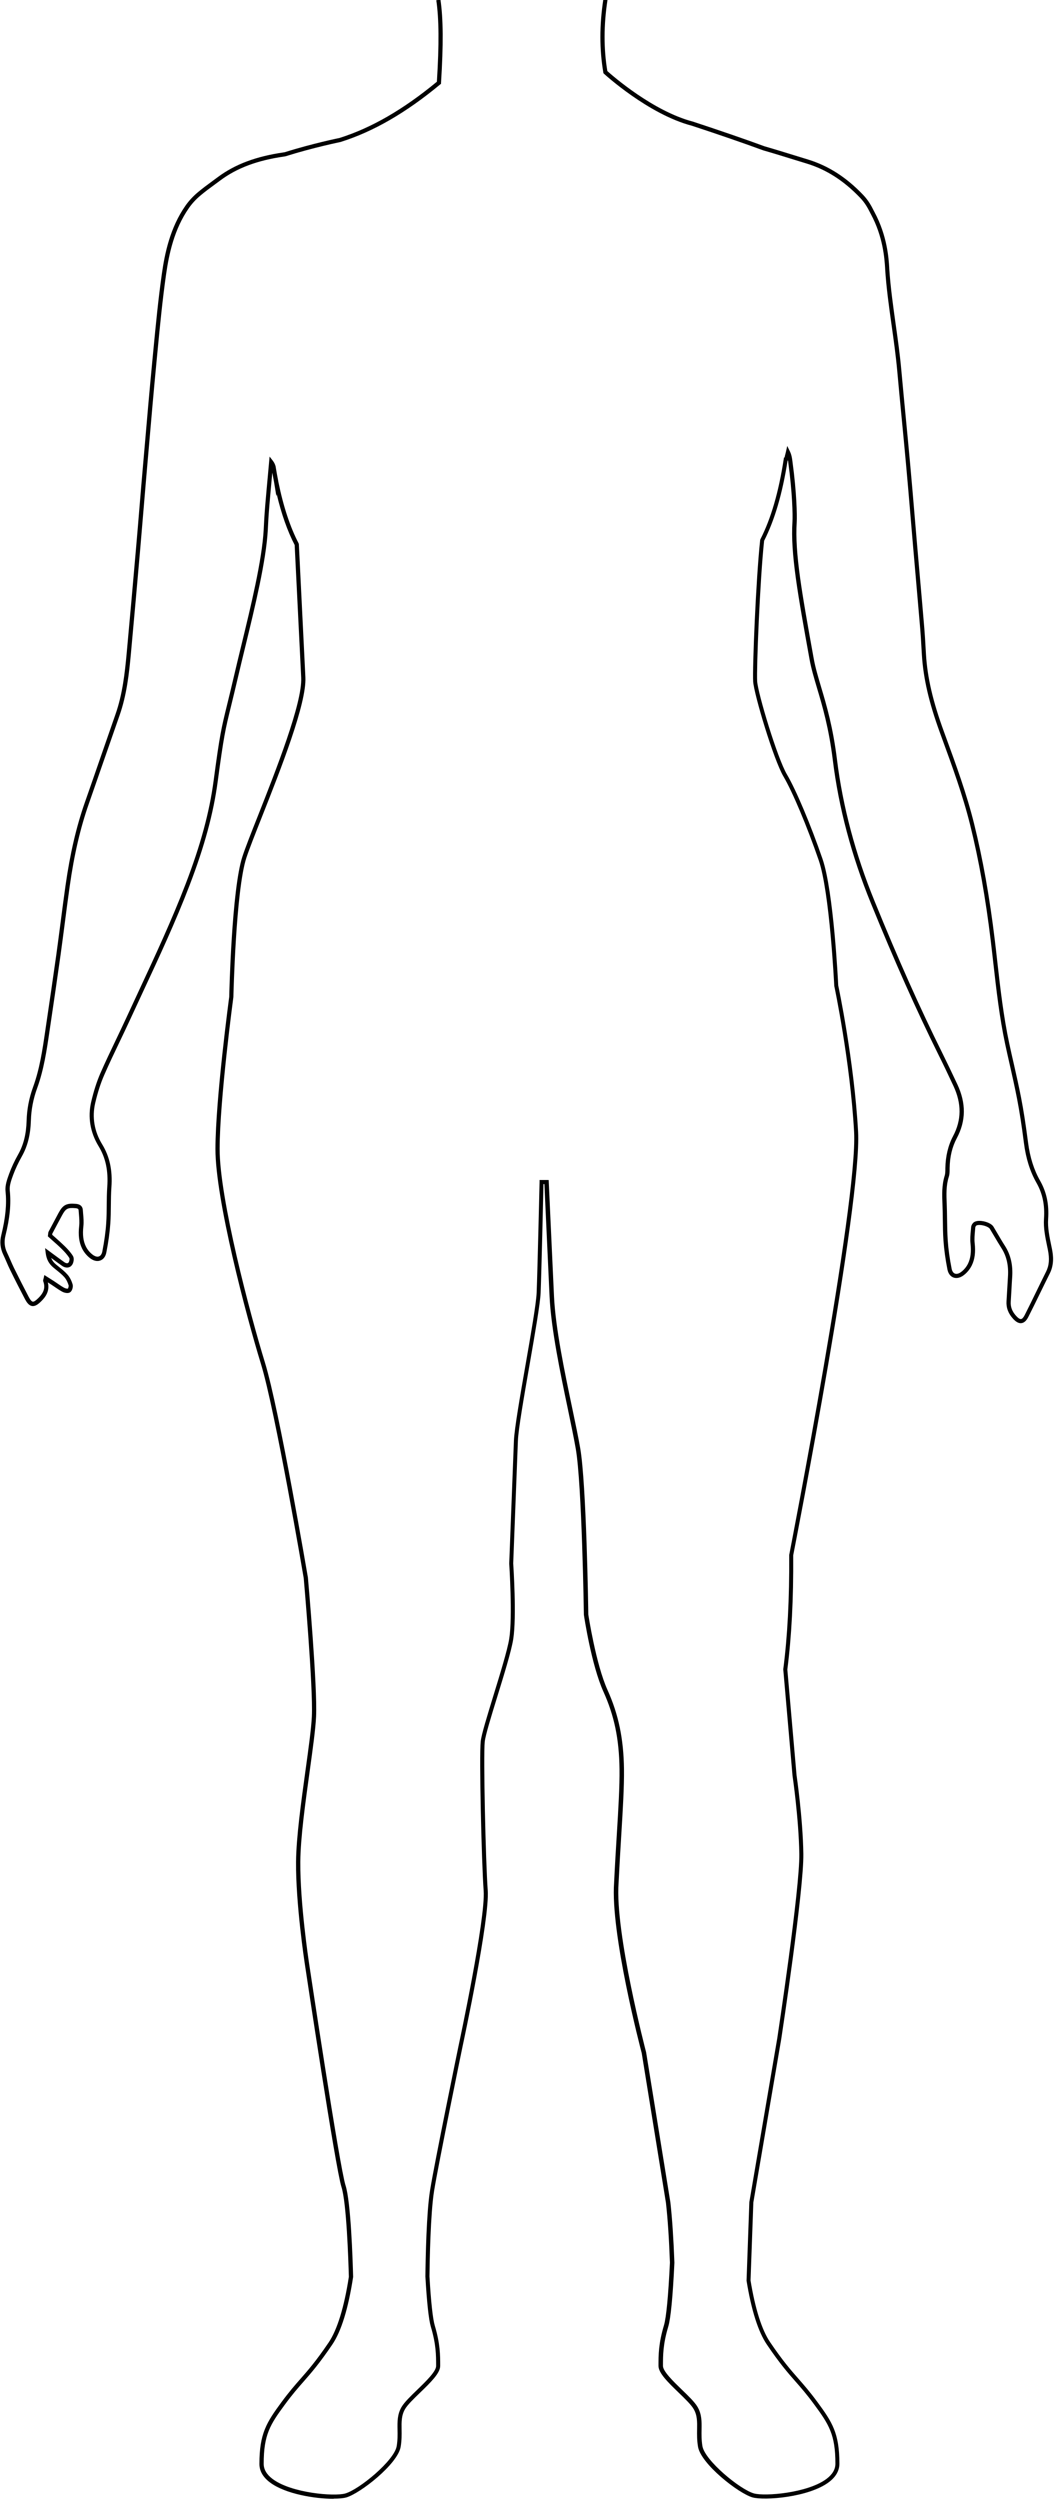 <svg viewBox="0 0 251.46 596.06" xmlns="http://www.w3.org/2000/svg" id="Layer_1"><path d="m79.61,595.78c-4.37,0-11.52-1.12-15.22-3.92-1.66-1.25-2.5-2.73-2.5-4.39,0-7.27,1.71-9.9,5.25-14.72,1.83-2.48,3.21-4.06,4.55-5.58,1.82-2.07,3.7-4.21,6.73-8.68,2.03-3,3.7-8.41,4.81-15.64-.11-4.01-.55-17.66-1.77-21.44-1.44-4.49-8.48-51.43-8.78-53.43-.02-.14-2.14-14.14-2.05-24.06.05-5.88,1.22-14.28,2.24-21.7.71-5.14,1.39-9.99,1.53-12.96.34-7.08-1.92-32.74-1.94-33-.06-.36-6.8-39.97-10.21-51.08-3.55-11.56-10.88-39.29-10.85-51.26.02-11.85,3.25-36,3.29-36.24.02-.99.58-25.62,3.14-33.44.7-2.15,2.11-5.72,3.75-9.85,4.21-10.66,10.58-26.78,10.28-32.82l-1.56-31.63c-1.72-3.32-3.16-7.38-4.28-12.11l-.08.48-.56-3.4c-.14-.72-.28-1.46-.41-2.22l-.06.6c-.22,2.39-.44,4.79-.64,7.18-.22,2.63-.32,4.66-.36,5.53l-.02.4c-.41,7.41-3.06,18.29-5.39,27.88-.58,2.4-1.15,4.71-1.64,6.83-.72,3.09-1.27,5.33-1.71,7.14-1.41,5.76-1.74,7.12-3.21,18.09-1.01,7.57-3.14,15.43-6.71,24.74-3.3,8.63-7.26,17.13-11.09,25.35-1.04,2.22-2.07,4.45-3.1,6.68-.82,1.78-1.66,3.54-2.51,5.31-1.24,2.59-2.52,5.26-3.68,7.93-.84,1.92-1.54,4.1-2.14,6.66-.78,3.35-.21,6.75,1.66,9.81,1.8,2.95,2.5,6.2,2.21,10.26-.1,1.44-.12,2.92-.13,4.35-.01,1.41-.03,2.86-.13,4.3-.15,2.15-.46,4.4-.95,6.9-.18.93-.67,1.6-1.37,1.88-.71.29-1.53.15-2.32-.39-.85-.58-1.64-1.51-2.11-2.47-.71-1.46-.93-3.17-.68-5.35.1-.91.02-1.88-.06-2.81-.03-.3-.05-.6-.07-.9-.02-.27-.08-.47-.73-.53-1.89-.16-2.34.08-3.21,1.68-.79,1.46-1.57,2.94-2.35,4.41.02-.01,0,.04,0,.1,0,.05,0,.1-.01.16.22.19.44.39.67.59.74.65,1.5,1.33,2.25,2.06.73.71,1.47,1.5,2.03,2.41.33.55.17,1.54-.18,2.07-.23.35-.56.58-.95.65-.47.09-.99-.05-1.47-.38-.8-.56-1.58-1.14-2.47-1.79l-.14-.1c.31.76.76,1.23,1.23,1.62l.58.47c.71.57,1.45,1.16,2.07,1.86.66.73,1.04,1.67,1.24,2.33.17.55-.05,1.53-.57,1.9-.52.38-1.45.12-1.91-.13-.64-.35-1.23-.76-1.81-1.15-.27-.18-.53-.37-.8-.54s-.54-.35-.82-.53c.53,2.1-.61,3.55-1.55,4.48-.68.67-1.41,1.28-2.21,1.16-.8-.12-1.32-.94-1.73-1.72-1.16-2.21-2.34-4.52-3.49-6.87-.32-.64-.61-1.3-.89-1.96-.25-.58-.5-1.15-.77-1.72-.7-1.46-.86-3.03-.46-4.65,1.02-4.16,1.33-7.39,1.01-10.49-.14-1.37.39-2.81.85-4.09.56-1.53,1.28-3.08,2.15-4.62,1.29-2.28,1.94-4.84,2.03-8.07.08-2.78.59-5.41,1.55-8.04,1.57-4.3,2.25-8.92,2.9-13.39l.23-1.57c.8-5.42,1.63-11.02,2.4-16.53.36-2.59.69-5.18,1.03-7.76.38-2.94.76-5.88,1.18-8.82,1.07-7.52,2.57-13.98,4.59-19.73,1.29-3.67,2.56-7.34,3.83-11.01,1.16-3.35,2.33-6.71,3.5-10.06,1.67-4.76,2.23-9.82,2.67-14.6.76-8.3,1.5-16.6,2.22-24.91.3-3.4.58-6.81.86-10.21.27-3.31.55-6.61.84-9.92l.38-4.36c.56-6.55,1.15-13.32,1.79-19.98l.25-2.61c.58-6.05,1.18-12.31,2.05-18.43.68-4.8,1.94-10.98,5.64-16.25.77-1.1,1.74-2.15,2.79-3.05,1.19-1.01,2.46-1.94,3.7-2.85.41-.3.81-.59,1.22-.9,4.14-3.07,9.14-4.94,15.74-5.89l.2-.03c6.66-2.1,13.04-3.39,13.11-3.41,7.58-2.39,15.19-6.78,23.21-13.4.56-8.97.51-14.96-.14-19.43l.99-.15c.67,4.57.71,10.69.14,19.85v.22s-.18.14-.18.14c-8.18,6.78-15.95,11.27-23.77,13.73-.11.03-6.45,1.31-13.13,3.41l-.28.05c-6.43.92-11.29,2.73-15.28,5.7-.41.3-.81.6-1.22.9-1.22.89-2.48,1.81-3.64,2.8-.99.84-1.9,1.83-2.62,2.86-3.58,5.1-4.8,11.13-5.47,15.81-.87,6.1-1.47,12.35-2.05,18.39l-.25,2.61c-.64,6.65-1.23,13.42-1.79,19.97l-.38,4.36c-.29,3.3-.56,6.61-.84,9.91-.28,3.41-.57,6.81-.86,10.22-.72,8.31-1.46,16.61-2.22,24.91-.44,4.84-1.01,9.97-2.72,14.84-1.17,3.35-2.34,6.7-3.5,10.05-1.27,3.67-2.55,7.34-3.83,11.01-2,5.69-3.49,12.08-4.54,19.54-.42,2.93-.8,5.87-1.18,8.81-.34,2.59-.67,5.18-1.03,7.77-.77,5.52-1.6,11.12-2.4,16.54l-.23,1.56c-.66,4.52-1.35,9.19-2.95,13.59-.92,2.53-1.41,5.05-1.49,7.73-.1,3.39-.79,6.1-2.16,8.53-.84,1.49-1.54,2.99-2.08,4.45-.44,1.19-.92,2.53-.8,3.66.34,3.22.02,6.56-1.04,10.83-.34,1.4-.21,2.73.39,3.98.28.58.53,1.17.79,1.75.28.64.56,1.29.87,1.92,1.15,2.34,2.33,4.64,3.48,6.85.39.75.73,1.15,1,1.19.27.05.72-.25,1.35-.88,1.33-1.32,1.68-2.5,1.16-3.93-.08-.22-.02-.4.03-.58.02-.07.05-.16.07-.27l.15-.69,1.12.71c.38.24.73.46,1.09.69.28.18.55.37.82.55.58.4,1.13.78,1.72,1.1.31.17.75.23.86.19.1-.09.24-.58.18-.79-.17-.56-.49-1.35-1.02-1.95-.57-.64-1.28-1.2-1.96-1.75l-.59-.48c-1.14-.94-1.71-2-1.9-3.54l-.14-1.15,2.17,1.6c.88.65,1.66,1.22,2.45,1.78.25.17.51.26.71.22.12-.02.22-.09.3-.22.19-.29.25-.86.16-1-.5-.82-1.19-1.55-1.87-2.22-.72-.71-1.48-1.38-2.21-2.02-.3-.26-.59-.52-.86-.77l-.19-.18.03-.26c.02-.17.03-.29.04-.38.02-.18.03-.33.11-.48.78-1.48,1.56-2.95,2.35-4.42,1.06-1.96,1.88-2.4,4.17-2.2,1.28.11,1.6.85,1.64,1.46.02.29.05.59.07.88.09.99.18,2.01.06,3.01-.22,1.99-.04,3.52.59,4.8.39.81,1.06,1.59,1.78,2.08.5.34.99.45,1.38.29.38-.16.65-.56.77-1.15.48-2.46.79-4.67.93-6.78.1-1.4.11-2.85.12-4.24.01-1.44.03-2.94.13-4.41.27-3.83-.38-6.91-2.06-9.67-2.01-3.29-2.62-6.94-1.78-10.56.61-2.61,1.33-4.85,2.19-6.83,1.17-2.68,2.46-5.36,3.7-7.96.84-1.76,1.68-3.52,2.5-5.29,1.03-2.23,2.06-4.46,3.1-6.68,3.82-8.2,7.77-16.69,11.07-25.28,3.54-9.24,5.65-17.03,6.65-24.52,1.47-11.02,1.81-12.4,3.23-18.19.44-1.8.99-4.04,1.71-7.13.49-2.13,1.06-4.44,1.64-6.84,2.32-9.55,4.96-20.38,5.37-27.7l.02-.4c.04-.88.14-2.92.36-5.57.2-2.4.42-4.79.64-7.19l.39-4.3.78,1.01c.29.37.49.77.64,1.27.21,1.25.41,2.42.64,3.55l.05.29c1.18,5.81,2.8,10.71,4.81,14.56l.06.21,1.56,31.74c.31,6.26-5.85,21.85-10.35,33.24-1.63,4.12-3.03,7.67-3.73,9.79-2.52,7.68-3.09,32.95-3.1,33.21-.04.3-3.26,24.39-3.28,36.17-.03,11.86,7.27,39.46,10.81,50.97,3.43,11.17,10.18,50.84,10.25,51.24.1,1.1,2.29,26.03,1.95,33.17-.14,3.01-.79,7.66-1.53,13.05-1.02,7.39-2.19,15.76-2.23,21.57-.08,9.84,2.02,23.76,2.04,23.9.07.49,7.33,48.86,8.75,53.27,1.26,3.9,1.7,17.68,1.81,21.81-1.16,7.57-2.83,12.97-4.98,16.13-3.07,4.52-4.97,6.69-6.8,8.78-1.33,1.51-2.7,3.07-4.5,5.52-3.51,4.76-5.06,7.16-5.06,14.13,0,1.33.71,2.54,2.1,3.59,4.5,3.4,14.74,4.22,17.35,3.48,3.34-.95,11.71-7.85,12.28-11.28.25-1.46.22-2.74.2-3.97-.03-1.88-.06-3.65.98-5.4.68-1.14,2.16-2.57,3.73-4.09,2.01-1.94,4.5-4.35,4.5-5.65,0-2.54,0-5.16-1.26-9.37-.5-1.68-.94-5.71-1.3-11.96.05-4.42.25-15.19,1.11-20.54,1.04-6.51,6.76-34.29,6.82-34.57.07-.31,6.47-30.22,5.97-36.9-.5-6.77-1.08-32.13-.7-35.6.18-1.66,1.51-5.96,3.04-10.95,1.55-5.04,3.32-10.76,3.76-13.51.84-5.23,0-17.81,0-17.94l1.12-29.27c.11-2.81,1.46-10.6,2.78-18.14,1.25-7.17,2.54-14.58,2.64-17.13.21-5.17.69-26.2.7-26.41v-.49h2.17l1.27,27.66c.35,7.7,2.58,18.31,4.37,26.83.78,3.71,1.45,6.92,1.89,9.48,1.47,8.53,1.92,38.38,1.93,39.64.01.05,1.79,11.82,4.58,17.99,2.62,5.81,3.84,11.62,3.93,18.86.05,4.2-.27,9.56-.65,15.76-.21,3.43-.44,7.31-.64,11.39-.88,11.9,6.5,40.09,6.57,40.37l5.79,35.78c.43,3.89.74,8.59.96,14.38-.39,8.16-.88,13.28-1.47,15.25-1.26,4.21-1.26,6.84-1.26,9.37,0,1.3,2.5,3.71,4.5,5.65,1.57,1.51,3.05,2.94,3.73,4.09,1.04,1.75,1.01,3.52.98,5.4-.02,1.24-.04,2.51.2,3.97.58,3.43,8.95,10.33,12.28,11.28,2.61.74,12.85-.08,17.35-3.48,1.39-1.05,2.1-2.26,2.1-3.59,0-6.97-1.55-9.37-5.06-14.13-1.8-2.45-3.17-4.01-4.5-5.52-1.84-2.09-3.74-4.26-6.8-8.78-2.06-3.04-3.69-8.16-4.84-15.21l.67-18.77,6.66-39.04c.05-.35,5.4-35.52,5.26-43.98-.14-8.47-1.6-18.5-1.62-18.6l-2.21-25.35v-.05c1.02-7.88,1.48-16.8,1.42-27.26.17-.94,16.4-84.07,15.48-100.85-.93-16.8-4.69-34.61-4.73-34.79-.02-.3-1.1-22.4-3.71-29.97-2.78-8.07-6.24-16.29-8.41-19.98-2.38-4.04-7.02-19.56-7.23-22.62-.2-2.99.65-24.37,1.67-33.76l.05-.17c2.53-4.95,4.36-11.23,5.58-19.19l.04-.28.16-.07c.05-.29.12-.58.2-.85.04-.16.09-.33.12-.49l.31-1.38.62,1.27c.41.84.52,1.64.62,2.42l.02.17c.98,7.19,1.09,12.73,1,14.29-.47,7.44,1.23,16.86,4.04,32.46.4,2.24,1.05,4.4,1.79,6.91,1.26,4.22,2.82,9.48,3.78,17.29,1.38,11.18,4.4,22.55,8.99,33.78,5.69,13.96,10.82,25.45,16.13,36.14,1.1,2.23,2.28,4.67,3.59,7.47,2.11,4.51,2.07,8.71-.12,12.83-1.12,2.1-1.68,4.45-1.72,7.19v.27c0,.59-.01,1.19-.2,1.77-.67,2.12-.58,4.25-.49,6.51.05,1.18.06,2.36.08,3.54.02,1.67.05,3.4.16,5.09.14,2.11.45,4.33.93,6.78.12.58.39.99.76,1.14.39.16.88.05,1.38-.29.72-.49,1.38-1.27,1.77-2.08.62-1.29.81-2.81.59-4.8-.12-1.03-.02-2.08.08-3.1.03-.27.05-.54.07-.8.03-.42.31-.9.66-1.16.68-.49,1.84-.32,2.31-.23.87.18,1.95.61,2.36,1.29.35.58.7,1.17,1.04,1.76.56.95,1.12,1.91,1.72,2.84,1.35,2.12,1.91,4.56,1.7,7.49-.07,1.02-.13,2.04-.18,3.07-.05.9-.1,1.79-.16,2.68-.09,1.29.33,2.39,1.32,3.46.47.51.86.76,1.14.72.27-.04.57-.36.86-.93.97-1.91,1.91-3.84,2.85-5.77.75-1.53,1.49-3.06,2.25-4.58.75-1.5.88-3.08.43-5.28l-.15-.72c-.45-2.17-.92-4.42-.77-6.62.23-3.29-.34-6.02-1.79-8.58-1.55-2.73-2.52-5.82-2.99-9.47-.55-4.3-1.06-7.57-1.65-10.61-.52-2.68-1.13-5.39-1.72-8.01-.37-1.65-.75-3.29-1.1-4.94-1.37-6.42-2.12-13.02-2.84-19.41-.2-1.73-.39-3.47-.6-5.2-1.24-10.27-2.85-19.34-4.94-27.75-1.75-7.04-4.28-13.96-6.73-20.65l-.44-1.21c-2.65-7.25-3.98-13-4.33-18.62-.04-.62-.07-1.24-.11-1.87-.08-1.42-.16-2.85-.28-4.27-.34-4.02-.69-8.04-1.04-12.05-.22-2.56-.45-5.13-.67-7.69-.2-2.32-.4-4.64-.59-6.96-.35-4.2-.71-8.4-1.09-12.59-.32-3.57-.67-7.14-1.01-10.71-.38-3.9-.75-7.8-1.1-11.7-.33-3.61-.84-7.26-1.34-10.8-.62-4.4-1.26-8.95-1.54-13.47v-.12c-.15-2.22-.47-7.43-3.4-12.86-.07-.14-.15-.29-.24-.46-.44-.86-1.1-2.16-2.31-3.42-3.88-4.07-8.06-6.75-12.75-8.18-1.03-.32-2.06-.64-3.1-.95-2.38-.74-4.84-1.5-7.28-2.2-4.78-1.75-10.33-3.67-17.02-5.87-10.36-2.69-20.88-12.3-20.98-12.4l-.12-.12-.03-.17c-.93-5.44-.94-11.3,0-17.42l.99.15c-.91,5.95-.92,11.64-.03,16.93,1.21,1.08,10.91,9.58,20.46,12.06,6.72,2.22,12.29,4.13,17.05,5.88,2.41.69,4.88,1.46,7.26,2.19,1.03.32,2.06.64,3.09.95,4.87,1.49,9.18,4.25,13.18,8.45,1.31,1.37,2.01,2.75,2.47,3.66.08.16.16.31.23.44,3.03,5.63,3.37,10.99,3.51,13.27v.12c.29,4.48.93,9.01,1.54,13.39.5,3.55,1.02,7.22,1.34,10.85.35,3.9.73,7.8,1.1,11.7.34,3.57.69,7.14,1.01,10.71.38,4.2.74,8.4,1.09,12.6.2,2.32.39,4.64.59,6.96.22,2.56.45,5.13.67,7.69.35,4.02.71,8.04,1.04,12.06.12,1.43.2,2.86.28,4.29l.11,1.86c.34,5.52,1.65,11.18,4.27,18.34l.44,1.21c2.46,6.71,5,13.66,6.76,20.75,2.1,8.45,3.72,17.57,4.96,27.87.21,1.73.41,3.47.6,5.21.72,6.36,1.47,12.94,2.83,19.31.35,1.65.72,3.29,1.1,4.93.59,2.63,1.21,5.34,1.73,8.04.59,3.06,1.1,6.35,1.66,10.67.45,3.51,1.39,6.49,2.87,9.1,1.55,2.74,2.16,5.64,1.92,9.14-.14,2.07.31,4.24.75,6.35l.15.72c.33,1.62.57,3.76-.52,5.93-.76,1.52-1.5,3.04-2.25,4.57-.94,1.93-1.89,3.87-2.86,5.78-.46.9-.99,1.38-1.61,1.47-.64.09-1.3-.25-2.01-1.03-1.17-1.27-1.68-2.65-1.58-4.21.06-.89.11-1.78.16-2.67.06-1.03.11-2.06.18-3.09.19-2.7-.31-4.95-1.54-6.87-.6-.94-1.17-1.91-1.74-2.87-.34-.58-.69-1.17-1.04-1.75-.17-.27-.8-.65-1.7-.83-.78-.16-1.33-.08-1.52.06-.11.08-.24.3-.25.43-.02.27-.05.54-.07.82-.09.96-.18,1.96-.08,2.89.25,2.19.03,3.89-.68,5.35-.47.96-1.25,1.89-2.11,2.47-.79.54-1.62.68-2.33.4-.7-.29-1.18-.95-1.37-1.87-.49-2.49-.8-4.75-.95-6.9-.12-1.72-.14-3.46-.16-5.15-.02-1.17-.03-2.34-.08-3.52-.09-2.24-.18-4.56.54-6.85.14-.44.14-.97.15-1.48v-.28c.05-2.86.67-5.43,1.84-7.64,2.03-3.83,2.06-7.73.1-11.94-1.3-2.79-2.47-5.23-3.58-7.45-5.32-10.72-10.46-22.23-16.16-36.21-4.62-11.32-7.66-22.77-9.05-34.04-.95-7.72-2.5-12.94-3.75-17.12-.75-2.54-1.41-4.73-1.82-7.02-2.83-15.67-4.54-25.13-4.06-32.7.1-1.53-.02-6.98-.99-14.09l-.02-.17c-.02-.12-.03-.24-.05-.36l-.1.04c-1.24,7.89-3.07,14.15-5.6,19.12-.99,9.15-1.85,30.61-1.66,33.5.19,2.92,4.83,18.34,7.09,22.18,2.21,3.74,5.7,12.03,8.5,20.16,2.65,7.71,3.71,29.26,3.75,30.17.03.1,3.81,17.99,4.74,34.87.93,16.9-14.81,97.57-15.48,101,.07,10.38-.39,19.33-1.4,27.24l2.2,25.21c.01.07,1.49,10.17,1.62,18.7.14,8.54-5.05,42.71-5.27,44.16l-6.66,38.99-.67,18.6c1.12,6.81,2.69,11.79,4.67,14.71,3.03,4.47,4.91,6.61,6.73,8.68,1.34,1.53,2.72,3.1,4.55,5.58,3.55,4.82,5.25,7.45,5.25,14.72,0,1.66-.84,3.14-2.5,4.39-4.81,3.63-15.4,4.44-18.23,3.64-3.34-.95-12.31-7.97-13-12.08-.26-1.55-.24-2.93-.22-4.15.03-1.81.06-3.36-.84-4.87-.61-1.03-2.04-2.41-3.56-3.88-2.47-2.39-4.81-4.64-4.81-6.37,0-2.61,0-5.31,1.3-9.66.56-1.87,1.05-7.05,1.43-14.97-.21-5.73-.52-10.4-.95-14.24l-5.78-35.71c-.3-1.12-7.49-28.58-6.59-40.64.19-4.07.43-7.96.64-11.39.38-6.18.7-11.52.65-15.68-.09-7.19-1.24-12.71-3.84-18.47-2.85-6.3-4.59-17.83-4.66-18.32,0-.38-.47-31.1-1.93-39.55-.44-2.54-1.11-5.74-1.88-9.45-1.79-8.56-4.03-19.21-4.38-26.99l-1.23-26.7h-.22c-.07,3.21-.49,21.21-.68,25.94-.11,2.61-1.35,9.72-2.66,17.26-1.31,7.5-2.66,15.26-2.76,18l-1.12,29.22c.03.47.85,12.77,0,18.11-.45,2.82-2.15,8.32-3.79,13.65-1.46,4.73-2.83,9.19-3,10.76-.36,3.33.22,28.87.71,35.42.51,6.82-5.73,35.95-5.99,37.18-.06.28-5.77,28.04-6.81,34.53-.87,5.43-1.06,16.96-1.1,20.36.35,6.05.79,10.11,1.26,11.7,1.3,4.35,1.3,7.05,1.3,9.66,0,1.73-2.34,3.98-4.81,6.37-1.52,1.47-2.95,2.85-3.56,3.88-.89,1.51-.87,3.07-.84,4.87.02,1.22.04,2.6-.22,4.15-.69,4.11-9.65,11.13-13,12.08-.65.18-1.7.28-3,.28Z"></path></svg>